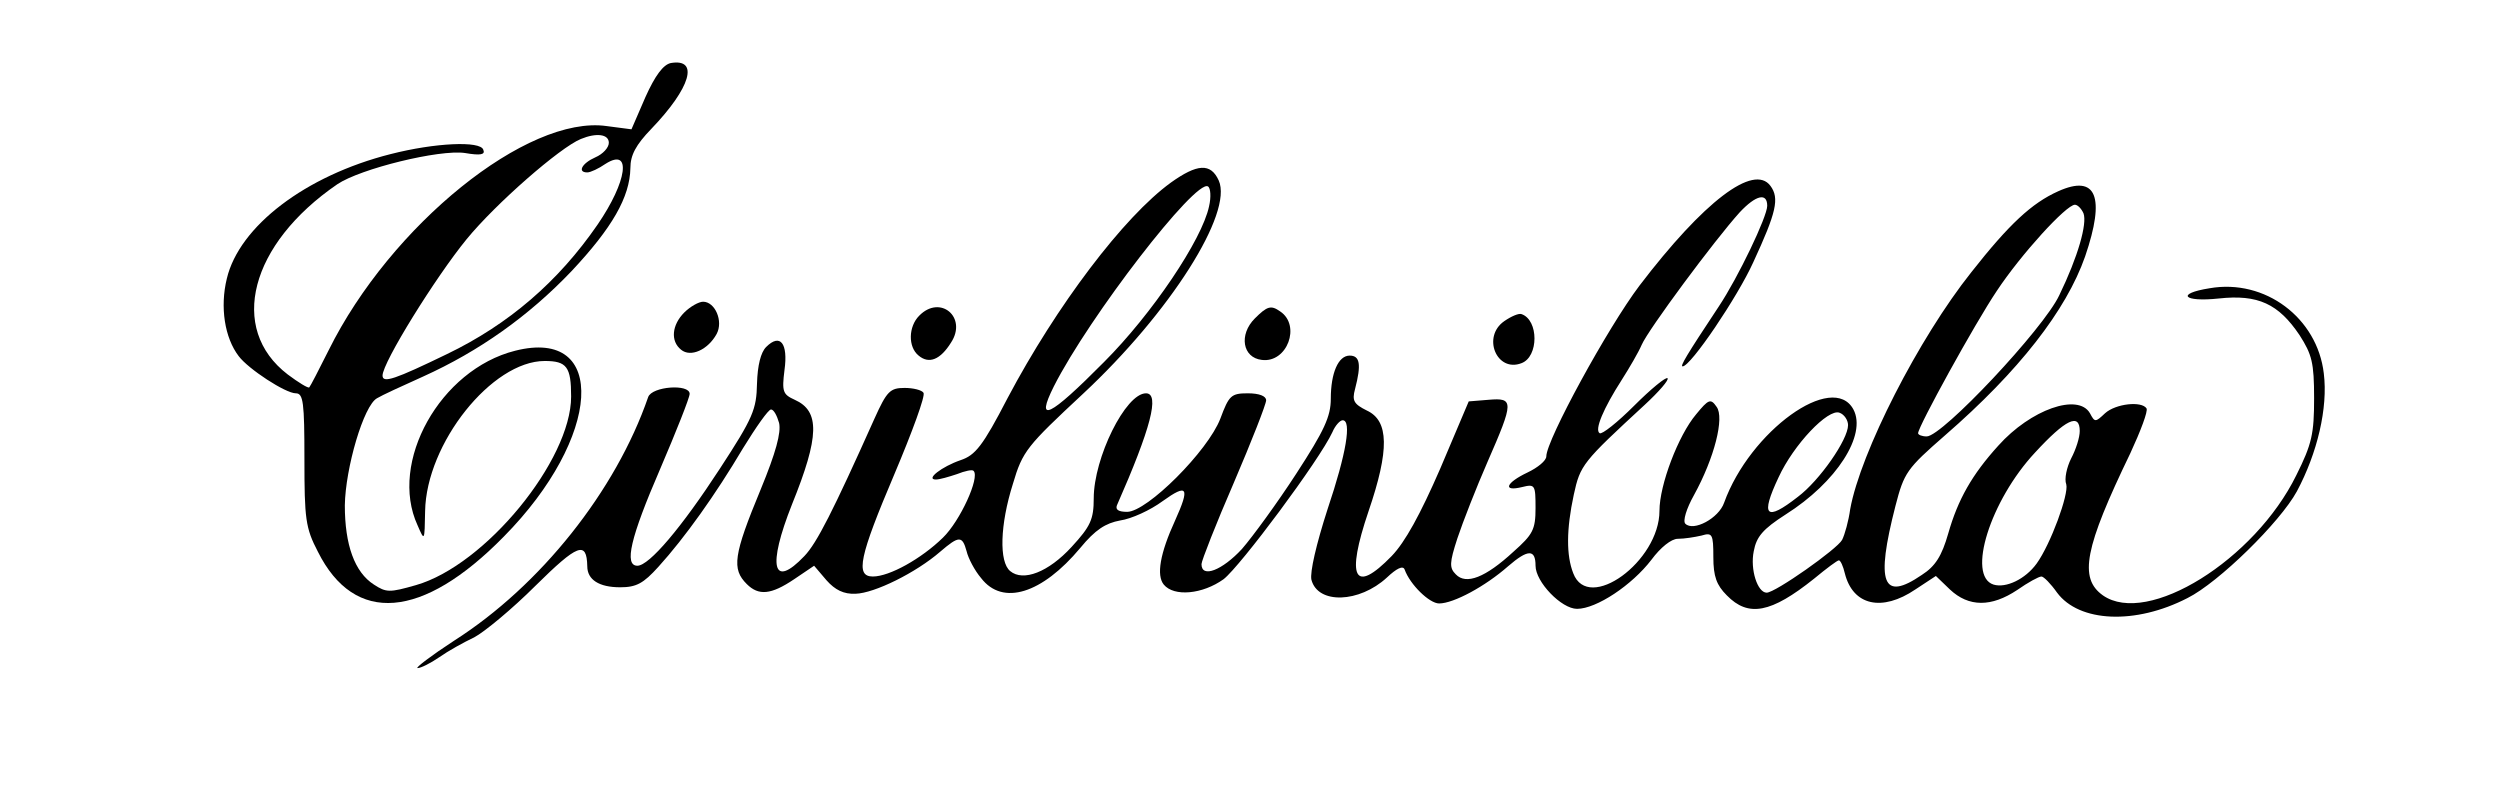 <?xml version="1.0" encoding="UTF-8" standalone="no"?> <svg xmlns="http://www.w3.org/2000/svg" version="1.0" width="464pt" height="148pt" viewBox="0 0 464 148" preserveAspectRatio="xMidYMid meet"><g transform="translate(0,148) scale(0.1,-0.1)" fill="#000000" stroke="none"><path d="M1245 1363 c-14 -3 -29 -23 -47 -63 l-26 -60 -46 6 c-147 21 -401 -184 -516 -416 -18 -36 -34 -67 -36 -69 -2 -2 -20 9 -40 24 -111 85 -70 242 92 353 43 29 190 65 237 58 29 -5 38 -3 34 6 -5 17 -90 13 -172 -8 -158 -40 -281 -134 -304 -231 -13 -53 -4 -110 22 -144 18 -24 87 -69 106 -69 14 0 16 -17 16 -122 0 -111 2 -128 25 -172 68 -136 194 -126 345 28 182 184 194 389 21 345 -139 -35 -235 -207 -181 -324 13 -30 13 -30 14 26 2 126 124 279 222 279 41 0 49 -11 49 -66 0 -118 -159 -313 -288 -350 -49 -14 -55 -14 -78 1 -36 23 -54 74 -54 147 1 69 35 186 60 199 8 5 47 23 85 40 104 47 196 112 276 196 75 80 108 137 109 191 0 24 10 43 39 73 73 76 89 131 36 122z m-115 -148 c0 -9 -11 -21 -25 -27 -25 -11 -34 -28 -15 -28 6 0 21 7 34 16 49 31 40 -33 -15 -113 -73 -106 -165 -185 -279 -240 -97 -47 -120 -55 -120 -40 0 24 98 182 156 253 54 66 173 170 212 186 29 12 52 9 52 -7z"></path><path d="M2173 1141 c-87 -63 -212 -228 -303 -400 -46 -89 -60 -106 -87 -115 -35 -12 -66 -36 -46 -36 7 0 24 5 39 10 15 6 29 9 31 6 12 -12 -25 -93 -57 -124 -40 -39 -99 -72 -130 -72 -33 0 -25 37 40 190 33 78 58 146 54 151 -3 5 -19 9 -35 9 -27 0 -33 -6 -56 -57 -77 -172 -107 -231 -130 -255 -59 -62 -69 -20 -23 96 51 126 52 173 5 194 -22 10 -24 15 -19 55 7 50 -8 69 -34 43 -10 -10 -16 -34 -17 -68 -1 -48 -7 -63 -69 -158 -71 -109 -131 -180 -153 -180 -25 0 -13 52 42 179 30 70 55 133 55 140 0 19 -70 14 -77 -6 -60 -174 -200 -350 -360 -452 -43 -28 -73 -51 -68 -51 6 0 24 9 40 20 17 12 46 28 65 37 19 10 71 53 114 96 78 77 95 84 96 36 0 -25 22 -39 61 -39 30 0 43 7 71 38 49 54 106 134 157 220 24 39 47 72 52 72 5 0 11 -11 15 -25 4 -18 -6 -55 -34 -123 -51 -123 -54 -148 -26 -176 22 -22 45 -20 88 9 l37 25 23 -27 c16 -18 32 -26 54 -25 35 1 112 39 157 78 35 30 41 30 49 1 3 -13 15 -36 27 -50 40 -52 113 -29 184 56 28 34 47 46 74 51 21 3 56 19 79 36 46 33 51 26 23 -36 -28 -61 -35 -102 -21 -119 19 -23 72 -18 111 10 31 24 178 221 202 273 5 12 14 22 19 22 17 0 7 -61 -28 -165 -21 -65 -33 -117 -30 -131 12 -46 89 -43 140 4 18 17 30 23 33 15 10 -28 46 -63 64 -63 27 0 86 32 128 69 37 32 51 32 51 1 0 -30 48 -80 77 -80 36 0 102 44 138 91 17 23 37 39 49 39 12 0 31 3 44 6 20 6 22 3 22 -40 0 -36 6 -52 25 -71 40 -41 82 -33 162 31 23 19 43 34 46 34 3 0 8 -11 11 -24 15 -60 69 -72 131 -30 l38 25 26 -25 c35 -33 77 -33 125 -1 20 14 40 25 45 25 4 0 17 -13 29 -30 41 -55 145 -60 242 -10 58 29 172 141 203 198 38 71 58 155 50 219 -12 103 -109 176 -212 158 -63 -10 -49 -26 17 -19 73 8 111 -10 150 -68 23 -36 27 -51 27 -117 0 -66 -4 -85 -33 -143 -77 -157 -276 -281 -359 -223 -45 32 -34 88 51 264 19 41 33 78 30 83 -9 14 -57 9 -77 -9 -18 -17 -19 -17 -28 0 -22 38 -110 7 -170 -60 -49 -54 -75 -100 -93 -163 -12 -42 -24 -61 -49 -77 -73 -50 -86 -16 -49 128 16 62 21 69 92 131 137 119 225 232 260 332 38 111 21 153 -50 121 -49 -22 -91 -61 -161 -150 -98 -123 -206 -335 -225 -440 -3 -22 -10 -47 -15 -57 -9 -17 -124 -98 -140 -98 -17 0 -31 43 -24 77 5 27 17 41 59 68 95 60 151 148 126 195 -38 71 -192 -40 -240 -173 -10 -29 -57 -54 -72 -39 -5 5 2 28 16 53 38 69 57 144 42 164 -11 16 -15 14 -38 -14 -33 -39 -68 -131 -68 -179 0 -94 -132 -190 -160 -116 -13 33 -13 81 1 146 12 55 16 60 132 167 26 24 45 46 42 49 -3 3 -31 -20 -62 -51 -31 -31 -60 -54 -64 -51 -10 6 7 46 41 99 14 22 31 51 37 65 12 28 135 194 182 246 30 32 51 37 51 12 0 -20 -54 -133 -90 -187 -61 -92 -72 -111 -67 -111 15 0 102 129 131 193 43 93 49 119 32 142 -31 42 -124 -29 -243 -185 -59 -78 -173 -287 -173 -317 0 -8 -16 -21 -35 -30 -40 -19 -47 -36 -10 -27 24 6 25 4 25 -39 0 -40 -5 -49 -41 -81 -52 -48 -88 -62 -107 -42 -12 12 -12 21 3 67 10 30 35 94 56 142 49 112 49 119 2 115 l-37 -3 -53 -125 c-37 -85 -65 -136 -90 -162 -70 -72 -85 -41 -43 83 39 114 38 168 -3 187 -24 12 -28 18 -22 40 12 46 9 62 -10 62 -21 0 -35 -32 -35 -80 0 -33 -12 -59 -64 -139 -35 -54 -81 -117 -101 -140 -36 -39 -75 -55 -75 -28 0 6 27 75 60 151 33 77 60 146 60 153 0 8 -13 13 -34 13 -31 0 -35 -4 -51 -47 -23 -60 -136 -173 -173 -173 -16 0 -22 4 -19 12 63 143 80 208 54 208 -38 0 -97 -120 -97 -195 0 -39 -6 -52 -41 -90 -43 -47 -90 -65 -114 -45 -21 17 -19 86 5 162 18 61 26 70 130 167 162 151 279 336 252 396 -15 33 -40 31 -89 -4z m71 -44 c-13 -62 -106 -200 -195 -289 -102 -103 -128 -115 -93 -45 66 130 263 385 286 371 5 -3 6 -20 2 -37z m1623 -13 c7 -19 -10 -80 -45 -152 -29 -62 -217 -262 -246 -262 -9 0 -16 3 -16 6 0 12 105 203 146 264 45 68 129 160 145 160 5 0 12 -7 16 -16z m-437 -393 c0 -27 -53 -103 -93 -133 -60 -47 -70 -36 -36 36 28 61 92 128 113 120 9 -3 16 -14 16 -23z m430 -11 c0 -12 -7 -34 -16 -51 -8 -16 -13 -38 -9 -48 5 -18 -29 -111 -55 -147 -21 -29 -57 -46 -80 -39 -50 16 -6 156 77 245 57 62 83 74 83 40z"></path><path d="M1270 900 c-23 -23 -26 -53 -6 -69 18 -15 50 0 66 29 13 24 -3 60 -25 60 -8 0 -24 -9 -35 -20z"></path><path d="M1706 894 c-20 -20 -21 -58 -1 -74 19 -16 40 -8 60 24 31 47 -20 90 -59 50z"></path><path d="M2329 889 c-30 -30 -23 -73 13 -77 47 -6 73 64 34 90 -17 12 -24 10 -47 -13z"></path><path d="M2792 884 c-42 -29 -14 -96 32 -78 32 12 32 80 0 91 -5 2 -19 -4 -32 -13z"></path></g></svg> 